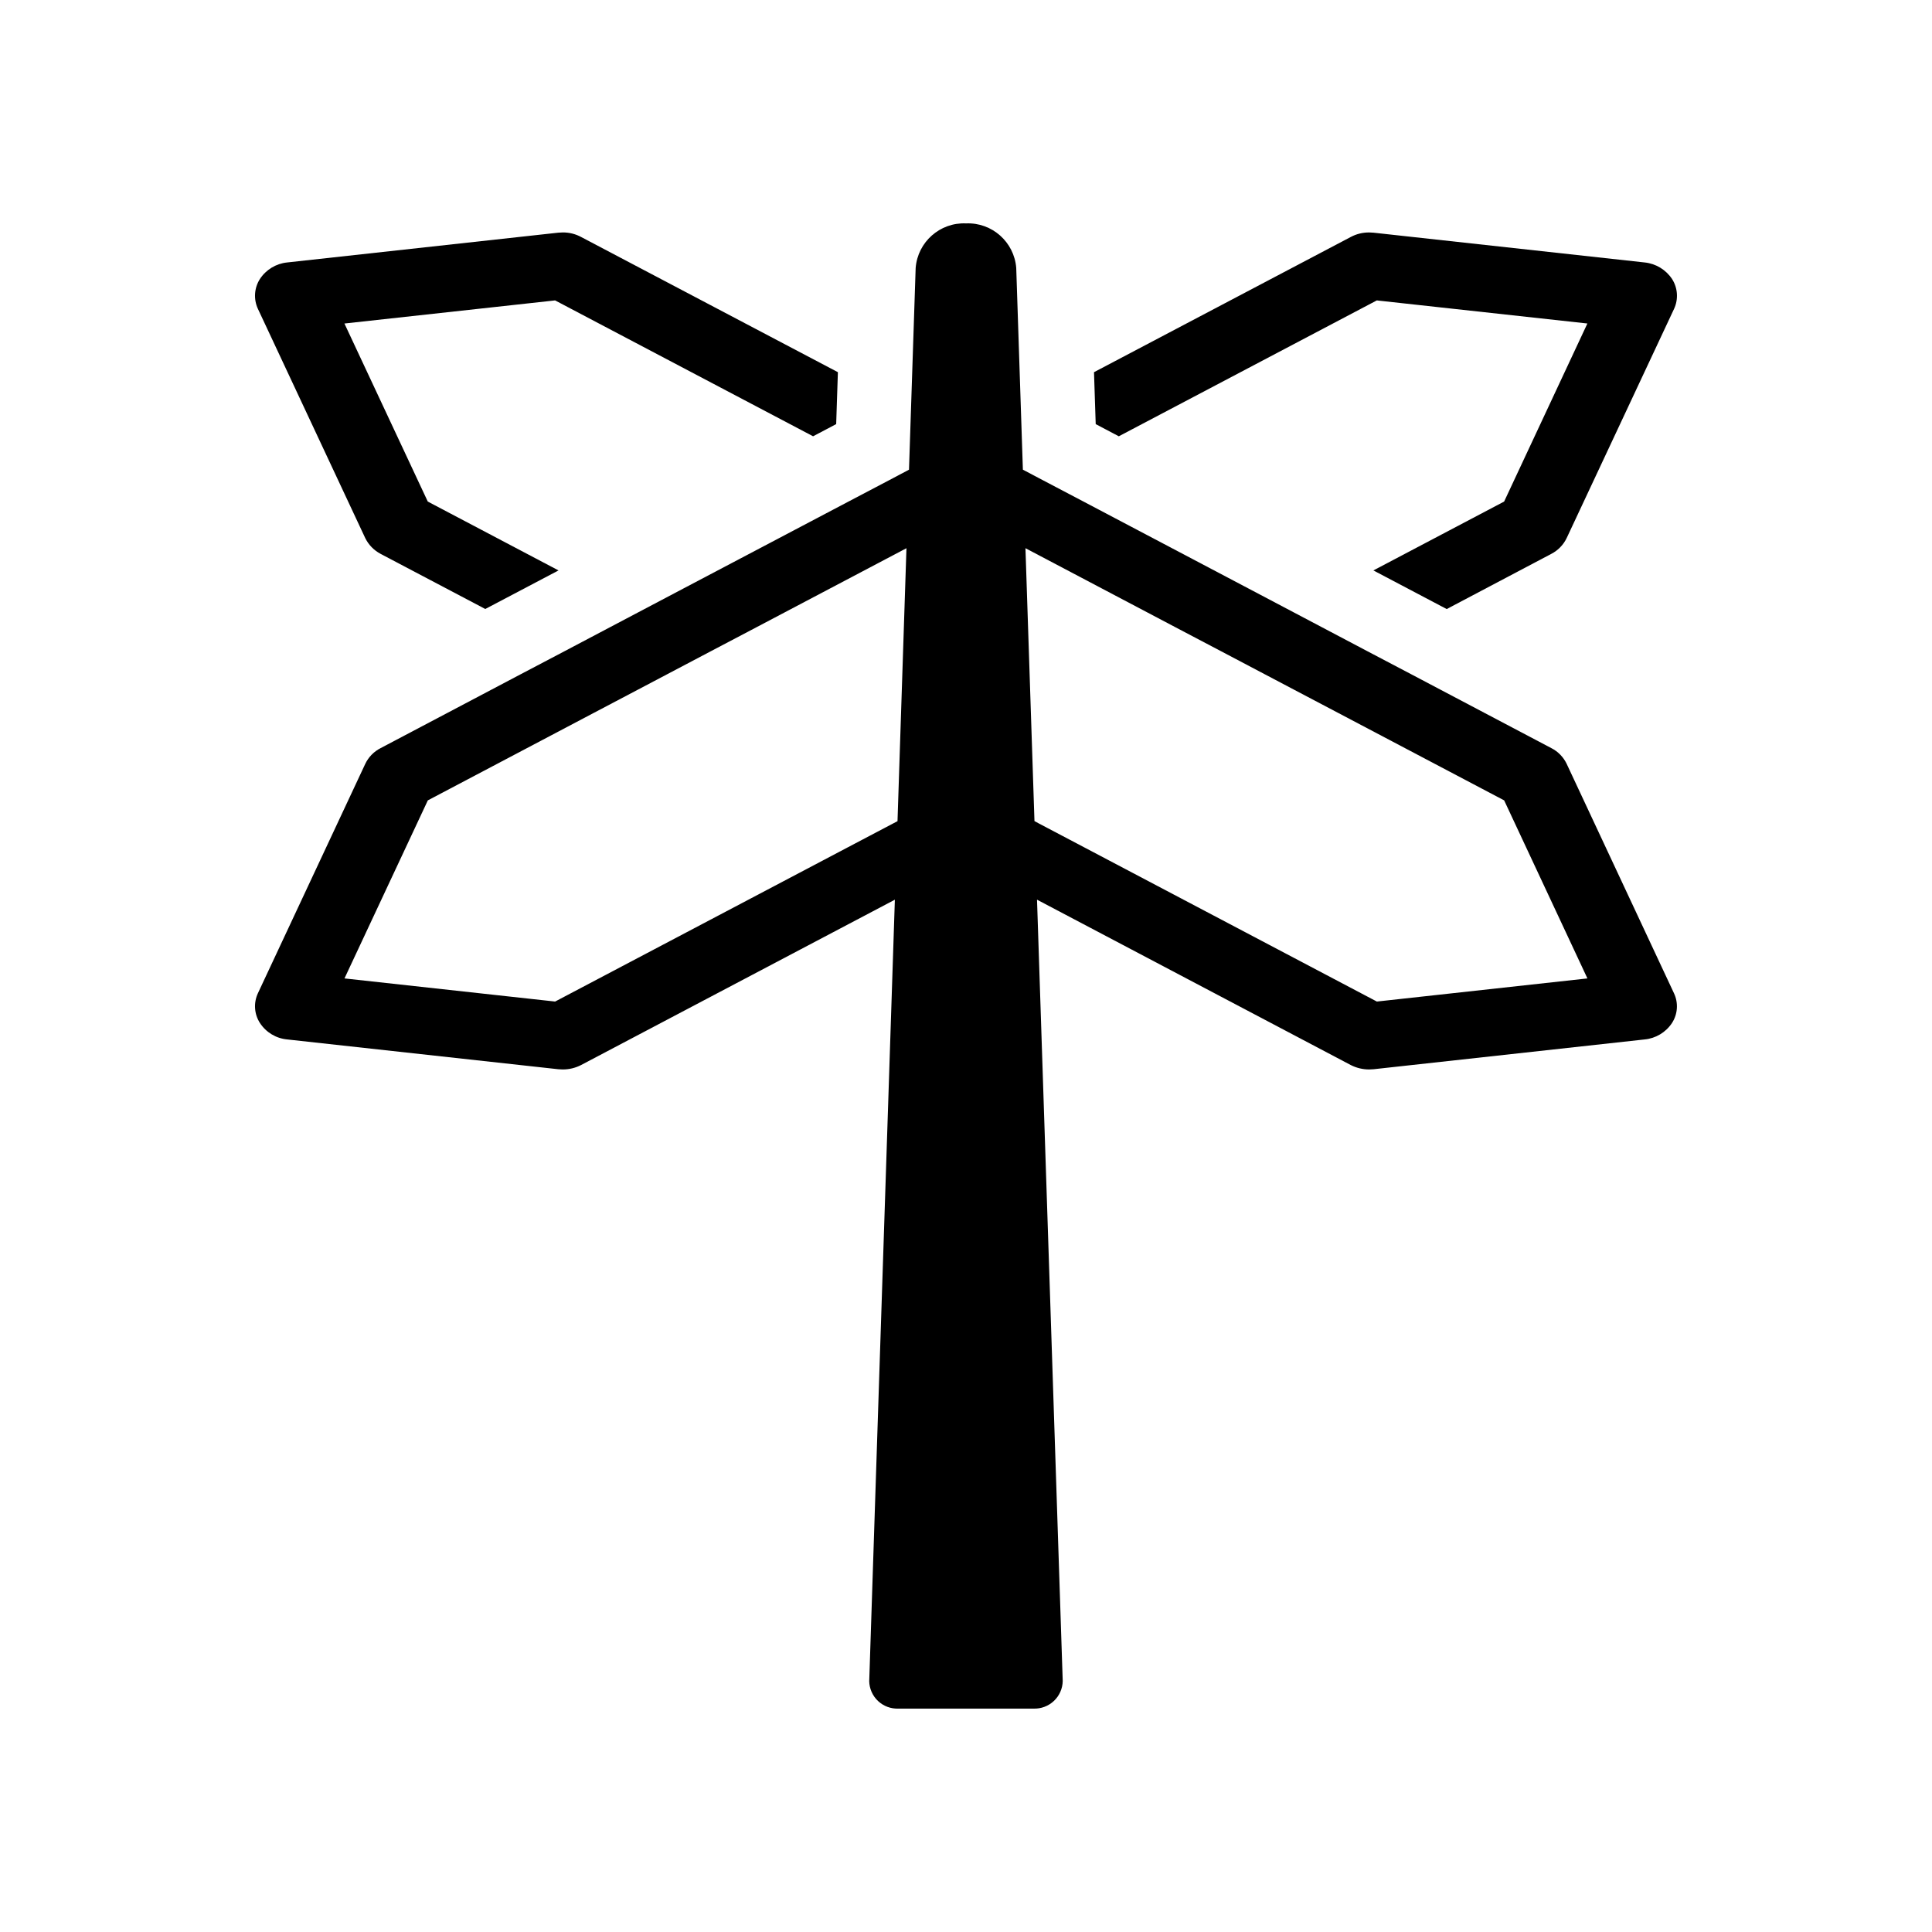 <?xml version="1.0" encoding="UTF-8"?>
<!-- The Best Svg Icon site in the world: iconSvg.co, Visit us! https://iconsvg.co -->
<svg fill="#000000" width="800px" height="800px" version="1.1" viewBox="144 144 512 512" xmlns="http://www.w3.org/2000/svg">
 <g>
  <path d="m587.65 225.84-28.465 60.75c-0.867 1.801-2.297 3.273-4.074 4.191l-27.719 14.625-19.43-10.238 34.648-18.25 22.066-47.188-55.809-6.117-68.371 36.008-6.121-3.227-0.453-13.762 68.035-35.828c1.496-0.797 3.168-1.211 4.863-1.203 0.387 0 0.773 0.02 1.16 0.059l71.891 7.894c2.949 0.309 5.609 1.918 7.246 4.391 1.512 2.367 1.715 5.344 0.531 7.894z"/>
  <path d="m366.05 242.63-0.453 13.762-6.121 3.227-68.367-36.008-55.832 6.125 22.09 47.184 34.648 18.25-19.41 10.219-27.738-14.605v-0.004c-1.77-0.93-3.199-2.398-4.078-4.191l-28.445-60.75c-1.18-2.551-0.98-5.527 0.531-7.894 1.621-2.481 4.277-4.094 7.227-4.391l71.871-7.894c0.395-0.039 0.789-0.059 1.18-0.059h0.004c1.688-0.012 3.352 0.402 4.84 1.203z"/>
  <path d="m291.11 409.42-55.82-6.129 22.09-47.184 43.883-23.133 11.84-6.234 19.43-10.238 11.859-6.234 39.828-20.988-2.371 72.336-1.281 0.672-11.84 6.234-77.617 40.898m217.77 0-77.617-40.898-11.84-6.234-1.281-0.691-2.387-72.32 39.828 20.992 11.859 6.234 19.43 10.238 11.84 6.234 43.902 23.133 22.066 47.184-55.801 6.129m-108.89-206.22c-6.894-0.297-12.785 4.918-13.332 11.797l-1.766 53.473-4.309 2.285-11.859 6.234-43.75 23.043-11.859 6.254-19.41 10.238-11.859 6.234-36.977 19.5h0.004c-1.785 0.902-3.219 2.371-4.078 4.18l-28.434 60.754c-1.203 2.551-1.008 5.543 0.523 7.914 1.617 2.484 4.285 4.09 7.238 4.359l71.852 7.898c0.387 0.035 0.777 0.055 1.164 0.055h0.004c1.688 0.004 3.352-0.398 4.852-1.172l83.152-43.816-6.793 207.07-0.004-0.004c0.035 2.008 0.879 3.918 2.34 5.293 1.465 1.375 3.422 2.098 5.426 2.008h35.734c2.004 0.086 3.961-0.637 5.426-2.012 1.469-1.371 2.316-3.277 2.356-5.289l-6.812-207.07 83.148 43.824c1.504 0.766 3.168 1.168 4.852 1.168 0.387 0 0.777-0.02 1.164-0.055l71.852-7.898h0.004c2.953-0.281 5.621-1.883 7.258-4.359 1.535-2.371 1.727-5.367 0.508-7.914l-28.418-60.754c-0.859-1.805-2.293-3.277-4.074-4.18l-36.996-19.504-11.859-6.234-19.41-10.238-11.859-6.254-43.73-23.043-11.859-6.234-4.328-2.285-1.762-53.469c-0.547-6.875-6.43-12.086-13.316-11.797"/>
 </g>
</svg>